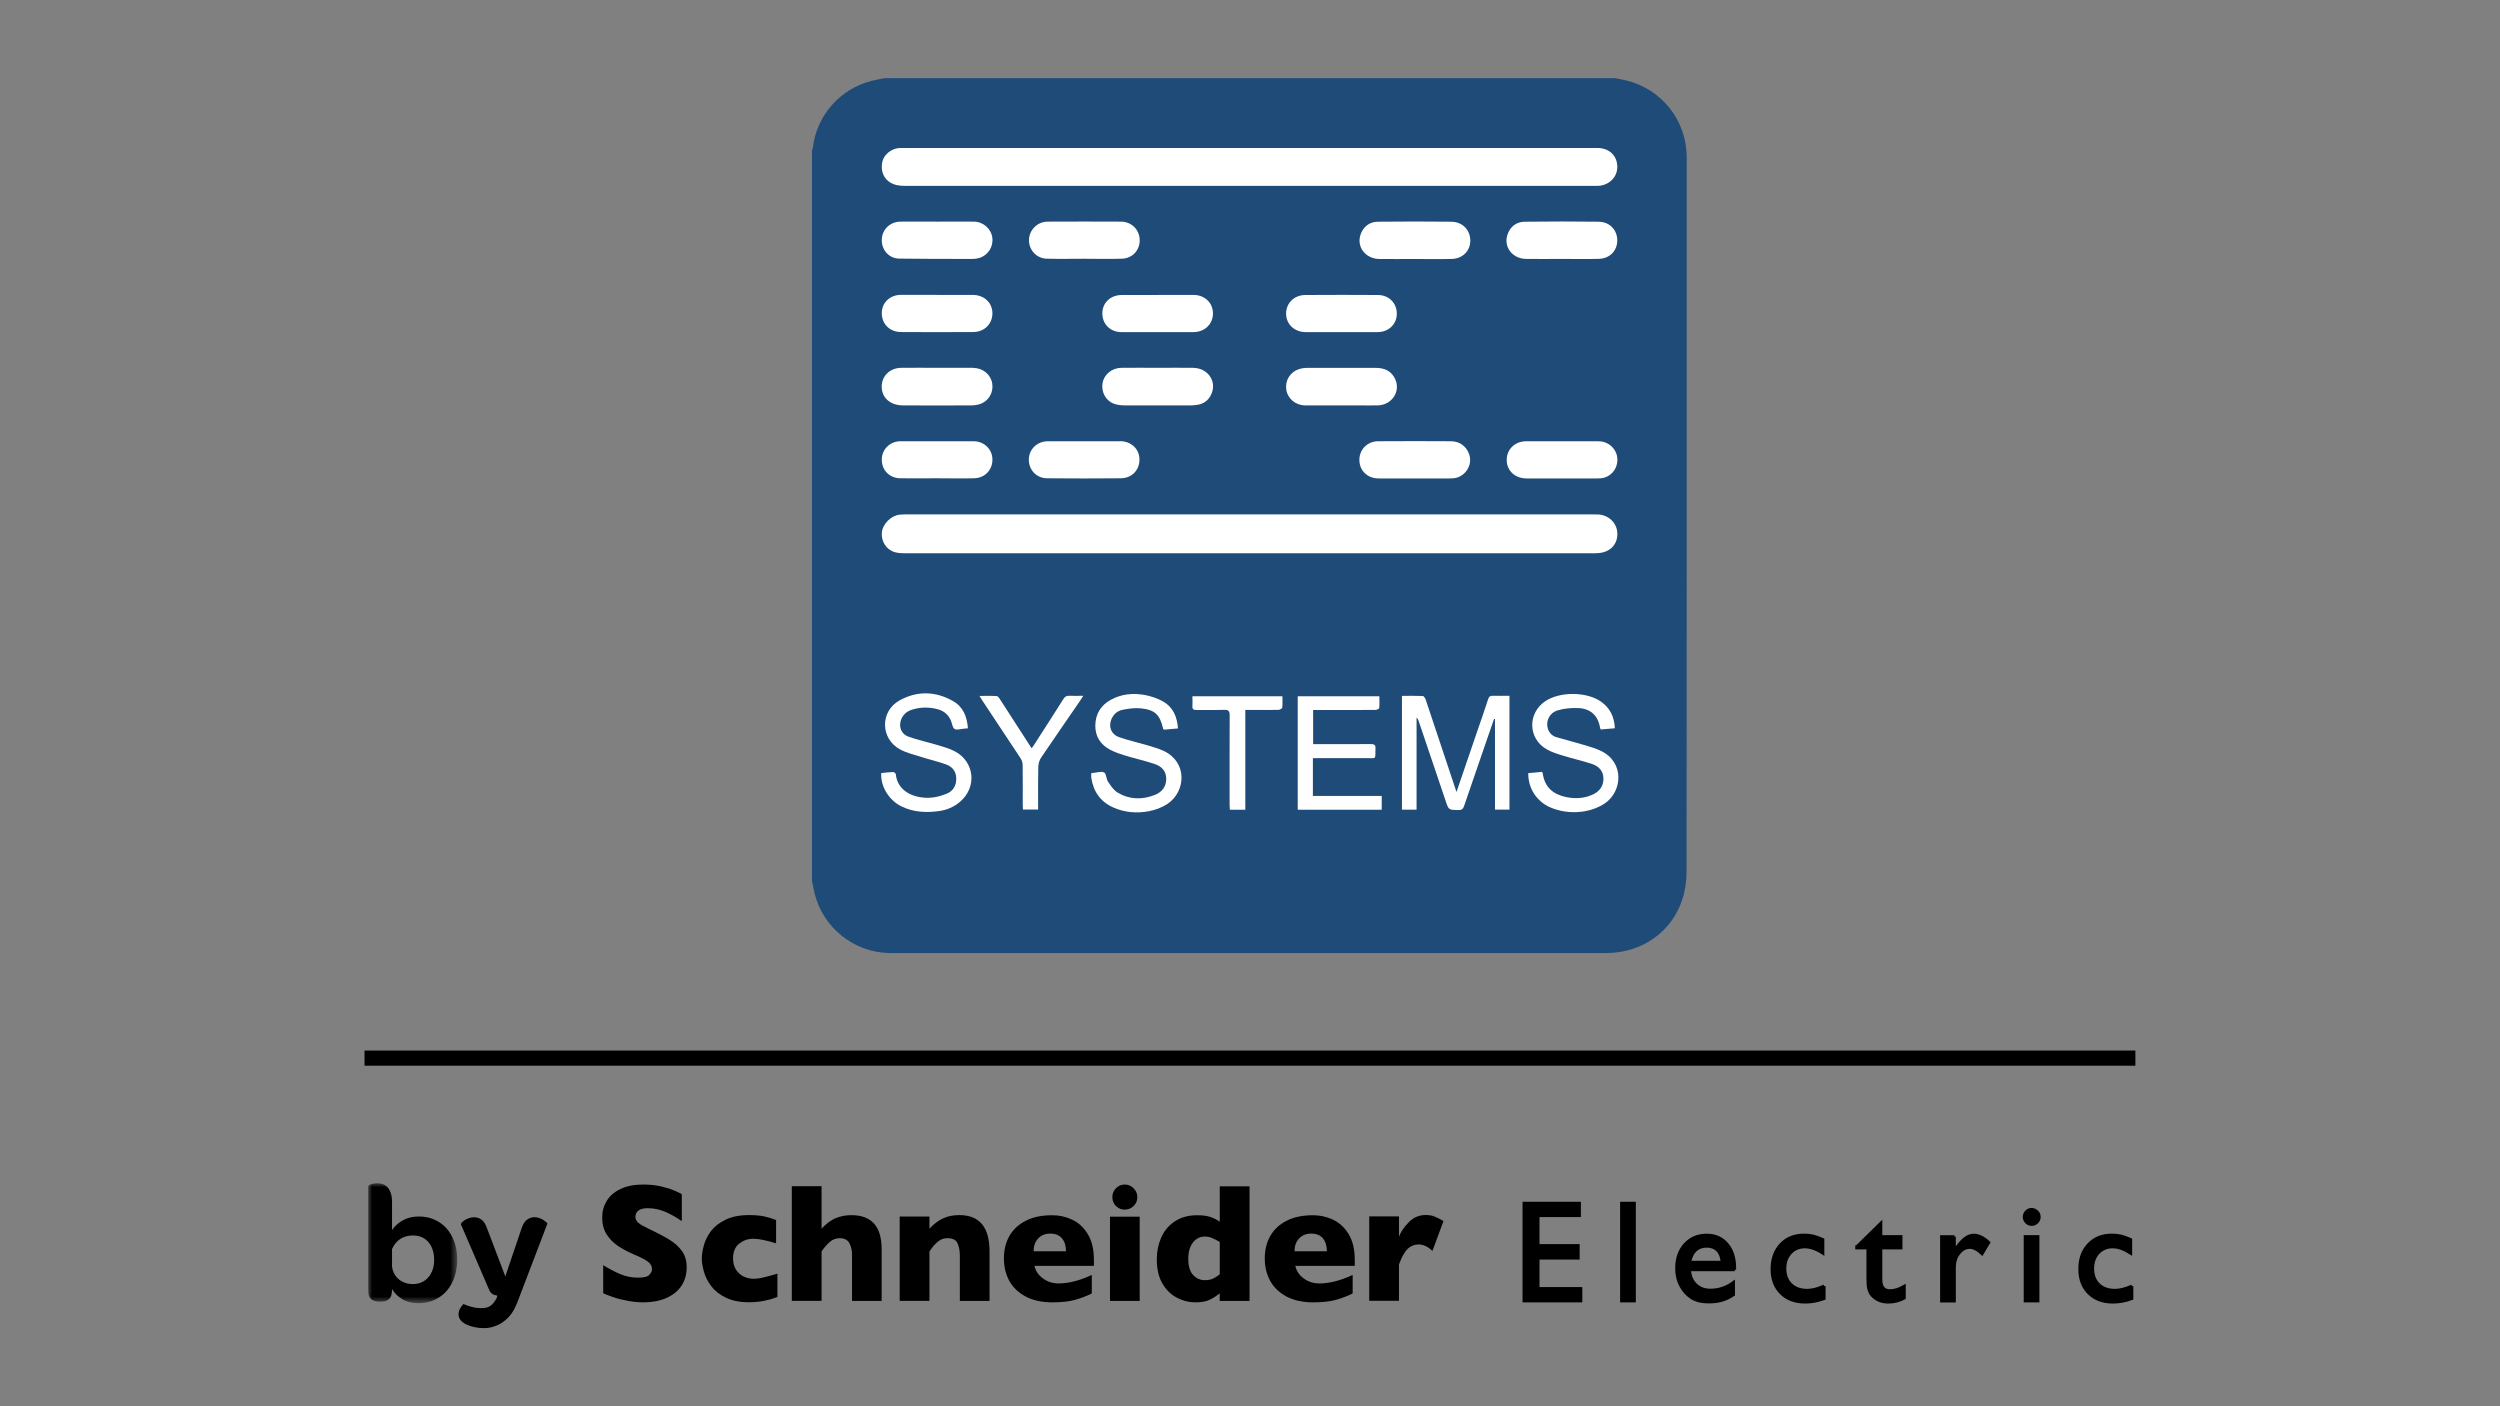 <?xml version="1.0" encoding="UTF-8"?>
<svg id="DC Systems" data-name="DC Systems" width="320" height="180" xmlns="http://www.w3.org/2000/svg" xmlns:xlink="http://www.w3.org/1999/xlink" viewBox="0 0 320 180">
  <rect x="0" y="0" width="320" height="180" fill="#808080" stroke="none"/>
  <defs>
    <style>
      .cls-1 {
        mask: url(#mask);
      }

      .cls-2 {
        fill: #fff;
      }

      .cls-2, .cls-3, .cls-4, .cls-5, .cls-6 {
        fill-rule: evenodd;
      }

      .cls-4 {
        fill: #1f4b79;
      }

      .cls-5 {
        stroke-width: .92px;
      }

      .cls-5, .cls-6 {
        stroke: #000;
      }

      .cls-6 {
        stroke-width: .37px;
      }
    </style>
    <mask id="mask" x="47.12" y="151.45" width="11.39" height="15.35" maskUnits="userSpaceOnUse">
      <g id="mask-2">
        <polygon id="path-1" class="cls-2" points="47.12 151.45 58.51 151.45 58.51 166.81 47.12 166.81 47.12 151.45"/>
      </g>
    </mask>
  </defs>
  <g id="DC-Systems---Website-Designs-Final">
    <g id="Group-67">
      <path id="Fill-3" class="cls-4" d="M113.8,120.96c-4.04-.1-7.55-2.92-8.52-6.85-.09-.35-.15-.7-.22-1.05l-.09-.44V19.46c.06-.19.09-.32.11-.46.44-3.68,3.16-6.76,6.77-7.65.35-.09.71-.16,1.06-.23l.42-.08h93.32l.28.07c.32.06.64.12.95.2,4.11.98,6.98,4.6,7,8.82.01,2.97,0,5.94,0,8.91v15.96c0,22.2,0,44.39-.02,66.59,0,1.09-.16,2.18-.47,3.15-1.18,3.79-4.63,6.23-8.78,6.23h-91.82Z"/>
      <path id="Fill-5" class="cls-4" d="M206.65,10h-93.42c-.54.11-1.09.21-1.63.34-4.04,1-7.06,4.41-7.55,8.53-.02.14-.08.28-.12.43v93.43c.11.54.21,1.09.34,1.63,1.08,4.38,5,7.52,9.5,7.63.17,0,.34,0,.5,0h47.12c14.74,0,29.47,0,44.21,0,4.57,0,8.44-2.72,9.77-6.96.35-1.1.51-2.31.51-3.46.03-26.23.02-52.46.02-78.69,0-4.26.01-8.51,0-12.77-.02-4.73-3.21-8.73-7.8-9.83-.49-.12-.98-.2-1.47-.29M206.46,12.08l.28.05c.3.06.6.11.9.18,3.64.87,6.19,4.08,6.2,7.81.01,2.96,0,5.92,0,8.87v3.89s0,12.44,0,12.44c0,22.08,0,44.16-.02,66.25,0,.99-.15,1.97-.42,2.84-1.05,3.35-4.11,5.51-7.79,5.51h-44.21s-30.63,0-30.63,0h-16.49c-.15,0-.3,0-.45,0-3.58-.09-6.68-2.58-7.54-6.06-.08-.33-.15-.67-.21-1.02l-.07-.33V19.61c.04-.16.08-.33.1-.49.39-3.26,2.8-5.98,5.99-6.76.33-.08.67-.15,1.01-.22l.32-.06h93.02"/>
      <g id="Group-9">
        <g class="cls-1">
          <path id="Fill-7" class="cls-3" d="M50.17,161.83c0,.38.07.72.21,1.03.14.31.32.58.57.8.24.22.52.4.84.52.32.12.67.18,1.04.18.83,0,1.49-.29,1.99-.86.5-.57.75-1.32.75-2.24s-.25-1.71-.74-2.28c-.5-.56-1.15-.84-1.98-.84-.65,0-1.2.16-1.65.47-.45.31-.79.73-1.02,1.27v1.95ZM50.17,165.16c0,.54-.13.92-.38,1.13-.25.21-.57.31-.96.31h-.32c-.42,0-.75-.1-1-.3-.25-.2-.38-.58-.38-1.15v-13.35c0-.06.12-.13.35-.22.23-.08.5-.13.8-.13.23,0,.46.04.68.11.22.07.43.2.61.38.18.18.33.43.44.75.12.32.17.72.17,1.21v3.54c.38-.54.86-.96,1.44-1.27.58-.31,1.25-.46,2-.46.71,0,1.37.13,1.96.39.6.26,1.12.63,1.55,1.1.43.48.78,1.06,1.02,1.74.25.69.37,1.45.37,2.29s-.12,1.58-.36,2.27c-.24.69-.58,1.27-1.01,1.76-.43.49-.95.86-1.56,1.14-.61.27-1.28.41-2.02.41-.83,0-1.53-.18-2.1-.53-.57-.35-1-.78-1.29-1.29v.18Z"/>
        </g>
      </g>
      <path id="Fill-10" class="cls-3" d="M62.87,169.9c-.27.07-.61.1-1,.1-.39,0-.78-.05-1.16-.13-.38-.08-.74-.2-1.07-.36-.33-.17-.58-.38-.75-.62-.17-.25-.23-.54-.18-.87.04-.34.24-.7.61-1.11.5.22.99.37,1.45.46.4.07.81.09,1.23.05.41-.03.76-.21,1.05-.51.16-.19.28-.35.37-.49.09-.14.15-.25.17-.33.05-.12.06-.2.05-.26-.25-.03-.45-.09-.61-.2-.16-.1-.29-.26-.39-.47l-3.65-8.46s.03-.11.11-.21c.09-.1.21-.2.36-.3.16-.09.34-.18.55-.26.21-.08.43-.12.66-.12.36,0,.69.1.97.31.29.2.54.61.74,1.21l2.3,6.05,2.04-6.03c.19-.61.43-1.02.74-1.23.3-.21.62-.32.95-.32.22,0,.43.03.63.11.2.07.38.16.53.26.15.1.27.2.37.28.1.09.13.15.12.19l-3.86,10.11c-.12.29-.26.59-.42.9-.17.31-.38.61-.64.9-.26.29-.57.55-.94.79-.37.24-.81.42-1.31.55"/>
      <path id="Fill-12" class="cls-3" d="M87.89,162.26c0,.91-.24,1.71-.7,2.38-.47.67-1.13,1.18-1.96,1.53-.84.36-1.8.53-2.89.53-.3,0-.67-.02-1.11-.06-.44-.04-1.02-.15-1.75-.32-.73-.17-1.48-.44-2.27-.78v-3.6c.74.46,1.46.84,2.17,1.14.72.31,1.48.46,2.29.46.75,0,1.24-.12,1.46-.38.22-.25.33-.48.33-.7,0-.4-.19-.73-.57-1-.38-.27-.93-.55-1.65-.85-.8-.34-1.5-.71-2.11-1.11-.6-.4-1.1-.9-1.48-1.5-.38-.6-.57-1.31-.57-2.13s.19-1.51.58-2.15c.38-.64.97-1.15,1.77-1.53.8-.39,1.77-.57,2.92-.57.81,0,1.57.08,2.27.24.69.16,1.26.34,1.72.54.45.2.76.35.93.46v3.45c-.6-.43-1.27-.82-2.01-1.15-.74-.34-1.53-.51-2.36-.51-.55,0-.95.11-1.2.32-.25.21-.37.47-.37.78,0,.29.12.54.37.76.24.21.69.47,1.32.77,1.13.53,2.03,1.01,2.71,1.43.68.43,1.21.91,1.59,1.47.39.55.58,1.24.58,2.07"/>
      <path id="Fill-14" class="cls-3" d="M99.51,166.01c-.32.12-.65.23-1,.33-.36.1-.75.18-1.19.25-.44.06-.92.1-1.44.1-1.18,0-2.18-.2-2.99-.6-.82-.4-1.44-.9-1.88-1.5-.44-.6-.75-1.22-.92-1.85-.17-.63-.26-1.18-.26-1.66s.09-1.04.26-1.66c.17-.63.47-1.24.9-1.82.43-.58,1.06-1.08,1.87-1.47.81-.4,1.82-.6,3.01-.6.8,0,1.45.06,1.95.17.5.11,1.01.26,1.52.46v2.99c-1.25-.39-2.21-.59-2.91-.59s-1.28.21-1.81.62c-.52.41-.79,1.04-.79,1.91,0,.57.13,1.05.39,1.45.26.39.59.68,1,.87.4.18.81.27,1.21.27s.82-.05,1.3-.17c.49-.11,1.08-.27,1.78-.49v2.99Z"/>
      <path id="Fill-16" class="cls-3" d="M112.87,166.52h-3.81v-5.59s0-.08,0-.12c0-.04,0-.12,0-.25,0-.51-.11-.99-.33-1.42-.22-.43-.64-.65-1.25-.65-.48,0-.91.16-1.27.48-.37.32-.72.73-1.05,1.21v6.33h-3.81v-14.68h3.81v5.44c.63-.67,1.25-1.13,1.86-1.37.61-.24,1.26-.36,1.96-.36,2.58,0,3.87,1.45,3.87,4.35v6.62Z"/>
      <path id="Fill-18" class="cls-3" d="M126.67,166.52h-3.81v-5.82c0-.59-.1-1.11-.29-1.55-.2-.44-.62-.66-1.28-.66-.31,0-.59.06-.82.17-.24.12-.45.27-.64.46-.19.18-.34.36-.47.52-.13.17-.26.35-.39.54v6.33h-3.81v-10.79h3.81v1.55c.6-.64,1.2-1.09,1.81-1.35.6-.26,1.27-.39,2.01-.39,2.58,0,3.87,1.55,3.87,4.64v6.33Z"/>
      <path id="Fill-20" class="cls-3" d="M136.45,160.16c0-.69-.17-1.24-.52-1.65-.34-.41-.84-.61-1.49-.61s-1.16.2-1.55.62c-.4.42-.59.97-.59,1.64h4.15ZM140.02,162.03h-7.61c.15.66.52,1.2,1.1,1.62.58.42,1.24.63,1.98.63,1.29,0,2.71-.36,4.26-1.09v2.37c-.56.29-1.23.55-2.03.79-.79.24-1.81.35-3.04.35-1.32,0-2.46-.25-3.39-.74-.93-.5-1.63-1.16-2.1-2.01-.46-.85-.69-1.81-.69-2.88s.23-2.01.69-2.84c.47-.83,1.16-1.49,2.1-1.97.93-.48,2.06-.71,3.39-.71.88,0,1.73.18,2.54.56.82.38,1.49.99,2.01,1.85.53.85.79,1.96.79,3.31v.76Z"/>
      <path id="Fill-22" class="cls-3" d="M145.58,153.24c0,.44-.16.82-.48,1.13-.32.31-.69.46-1.13.46-.3,0-.56-.07-.8-.21-.24-.14-.44-.33-.58-.58-.14-.24-.21-.51-.21-.81,0-.44.15-.81.46-1.13.31-.32.68-.48,1.13-.48s.81.16,1.13.48c.32.32.48.7.48,1.13h0ZM142.08,166.52h3.8v-10.79h-3.8v10.79Z"/>
      <path id="Fill-24" class="cls-3" d="M156.13,163.1v-4.13c-.44-.25-.79-.43-1.05-.53-.25-.11-.55-.16-.88-.16-.6,0-1.11.25-1.5.76-.4.51-.6,1.2-.6,2.08,0,.96.21,1.65.63,2.09.42.44.91.65,1.47.65.46,0,.83-.07,1.12-.22.28-.14.55-.32.82-.54h0ZM159.93,166.52h-3.81v-.98c-.41.34-.83.62-1.28.83-.45.22-1.07.33-1.86.33s-1.56-.19-2.31-.58c-.76-.39-1.39-.99-1.87-1.81-.49-.83-.73-1.86-.73-3.11,0-.98.18-1.9.55-2.76.37-.86.94-1.56,1.73-2.09.79-.53,1.75-.8,2.89-.8.71,0,1.28.08,1.72.23.44.16.83.36,1.17.6v-4.53h3.81v14.68Z"/>
      <path id="Fill-26" class="cls-3" d="M169.84,160.16c0-.69-.17-1.24-.51-1.65-.34-.41-.84-.61-1.49-.61s-1.16.2-1.55.62c-.4.42-.59.97-.59,1.64h4.14ZM173.41,162.03h-7.61c.15.66.51,1.2,1.09,1.62.58.42,1.24.63,1.98.63,1.29,0,2.71-.36,4.27-1.09v2.37c-.56.29-1.23.55-2.03.79-.79.24-1.81.35-3.04.35-1.33,0-2.46-.25-3.39-.74-.93-.5-1.63-1.16-2.1-2.01-.46-.85-.69-1.81-.69-2.88s.23-2.01.69-2.84c.46-.83,1.16-1.49,2.1-1.97.93-.48,2.06-.71,3.39-.71.88,0,1.72.18,2.54.56.81.38,1.48.99,2.01,1.85.53.85.79,1.96.79,3.31v.76Z"/>
      <path id="Fill-28" class="cls-3" d="M184.76,156.31l-1.41,3.81c-.58-.55-1.16-.83-1.76-.83-.54,0-1,.18-1.39.54-.39.37-.77,1.04-1.13,2.02v4.65h-3.81v-10.8h3.81v2.6c.24-.64.66-1.26,1.27-1.87.6-.61,1.32-.91,2.14-.91.43,0,.81.06,1.13.19.32.13.71.32,1.15.58"/>
      <polygon id="Fill-30" class="cls-6" points="195.07 154.01 202.17 154.01 202.17 155.6 196.87 155.6 196.87 159.43 202.01 159.43 202.01 161.04 196.87 161.04 196.87 164.93 202.35 164.93 202.35 166.52 195.07 166.52 195.07 154.01"/>
      <polygon id="Fill-32" class="cls-6" points="207.56 166.52 209.2 166.52 209.2 154.01 207.56 154.01 207.56 166.52"/>
      <path id="Fill-34" class="cls-6" d="M216.29,161.57h4.14c-.04-.66-.24-1.17-.58-1.53-.35-.35-.81-.53-1.4-.53s-1.06.18-1.44.53c-.37.36-.61.87-.73,1.53h0ZM222.05,162.53h-5.79c.04.79.31,1.43.79,1.9.48.47,1.11.71,1.88.71,1.07,0,2.06-.33,2.96-.99v1.58c-.5.33-1,.57-1.49.71-.49.14-1.07.21-1.73.21-.9,0-1.64-.19-2.2-.57-.56-.38-1.01-.88-1.35-1.53-.34-.63-.51-1.37-.51-2.21,0-1.25.36-2.28,1.07-3.06.71-.79,1.64-1.18,2.77-1.18s1.97.39,2.61,1.15c.66.76.98,1.79.98,3.07v.21Z"/>
      <path id="Fill-35" class="cls-6" d="M233.49,164.62v1.6c-.82.3-1.63.45-2.41.45-1.3,0-2.33-.38-3.1-1.15-.78-.77-1.16-1.79-1.16-3.08s.38-2.35,1.13-3.15c.75-.8,1.74-1.2,2.97-1.2.43,0,.81.04,1.15.12.34.08.76.24,1.26.45v1.75c-.83-.54-1.61-.81-2.32-.81s-1.36.26-1.83.78c-.48.52-.72,1.19-.72,2s.26,1.53.78,2.03c.51.5,1.21.75,2.08.75.63,0,1.35-.18,2.17-.55"/>
      <path id="Fill-36" class="cls-6" d="M237.67,159.58l3.08-3.02v1.72h2.58v1.46h-2.58v4.05c0,.95.39,1.42,1.16,1.42.58,0,1.19-.19,1.84-.57v1.51c-.63.35-1.31.52-2.05.52s-1.36-.22-1.86-.65c-.15-.13-.29-.28-.39-.44-.1-.17-.19-.38-.26-.65-.07-.26-.1-.77-.1-1.52v-3.67h-1.43v-.16Z"/>
      <path id="Fill-37" class="cls-6" d="M250.16,158.28v1.87l.09-.14c.8-1.27,1.59-1.91,2.38-1.91.62,0,1.26.31,1.94.94l-.86,1.44c-.57-.54-1.1-.81-1.59-.81-.53,0-.99.25-1.38.75-.39.5-.58,1.1-.58,1.79v4.32h-1.64v-8.24h1.64Z"/>
      <path id="Fill-38" class="cls-6" d="M259.22,166.52h1.64v-8.24h-1.64v8.24ZM260.04,154.81c.27,0,.5.1.69.28.19.18.29.41.29.68s-.1.49-.29.68c-.19.19-.42.28-.69.28-.25,0-.47-.1-.66-.29-.19-.2-.28-.42-.28-.68s.09-.47.28-.67c.19-.2.41-.29.66-.29h0Z"/>
      <path id="Fill-39" class="cls-6" d="M272.88,164.62v1.6c-.82.3-1.63.45-2.41.45-1.3,0-2.33-.38-3.1-1.15-.77-.77-1.16-1.79-1.16-3.08s.37-2.35,1.13-3.15c.75-.8,1.74-1.2,2.97-1.2.43,0,.81.04,1.16.12.34.08.76.24,1.26.45v1.75c-.84-.54-1.61-.81-2.33-.81s-1.35.26-1.83.78c-.48.52-.71,1.19-.71,2s.25,1.53.77,2.03c.51.5,1.21.75,2.09.75.63,0,1.35-.18,2.17-.55"/>
      <polygon id="Fill-40" class="cls-5" points="47.12 135.95 272.87 135.95 272.87 134.93 47.12 134.93 47.12 135.95"/>
      <path id="Fill-41" class="cls-4" d="M159.41,103.65v-12.78h.74c1.18,0,2.35.01,3.53-.01.16,0,.44-.18.46-.3.05-.47.02-.96.02-1.44h-11.52c0,.45.03.86,0,1.26-.03.41.14.51.52.5,1.17-.02,2.35.02,3.53-.02.55-.02.73.12.72.71-.03,3.78-.01,7.57-.01,11.36,0,.24.02.47.03.72h1.99ZM125.36,89.08c.17.28.28.46.4.64,1.63,2.46,3.27,4.91,4.88,7.37.16.25.26.58.26.87.03,1.7.01,3.4.01,5.1,0,.2.02.39.03.58h1.95v-.65c0-1.6-.02-3.21.02-4.81,0-.4.14-.85.36-1.18,1.65-2.46,3.34-4.9,5.03-7.34.11-.16.21-.33.37-.59-.67,0-1.23.02-1.78,0-.36-.02-.58.11-.77.42-1.28,2.02-2.57,4.02-3.87,6.03-.06.1-.15.18-.21.26-1.35-2.1-2.68-4.17-4.02-6.24-.11-.17-.29-.43-.45-.44-.7-.05-1.4-.02-2.21-.02h0ZM171.73,42.51c1.53,0,3.06,0,4.59,0,1.41,0,2.46-.99,2.47-2.34.01-1.36-.99-2.39-2.4-2.41-3.1-.02-6.19-.03-9.29,0-1.46,0-2.48,1.04-2.47,2.4,0,1.36,1.07,2.35,2.52,2.35,1.53,0,3.06,0,4.59,0h0ZM138.83,56.47c-1.57,0-3.13,0-4.7,0-1.37,0-2.42,1.02-2.44,2.32-.02,1.34.97,2.41,2.33,2.42,3.15.03,6.31.03,9.46,0,1.42-.01,2.39-1.06,2.37-2.42-.02-1.33-1.07-2.31-2.49-2.32-1.51,0-3.02,0-4.53,0h0ZM119.92,61.23c1.59,0,3.17.03,4.76,0,1.4-.03,2.39-1.09,2.35-2.45-.03-1.28-1.07-2.29-2.41-2.29-3.11,0-6.23,0-9.34,0-1.34,0-2.38,1.01-2.41,2.29-.03,1.38.95,2.42,2.35,2.45,1.57.03,3.13,0,4.7,0h0ZM199.92,61.24c1.51,0,3.02,0,4.53,0,.29,0,.6-.02.88-.1,1.15-.34,1.83-1.44,1.66-2.64-.16-1.11-1.14-2-2.35-2.01-3.1-.02-6.19-.02-9.29,0-1.48,0-2.53,1.05-2.51,2.43.02,1.36,1.06,2.32,2.54,2.33,1.51,0,3.02,0,4.53,0h0ZM181.06,61.24c1.51,0,3.02,0,4.53,0,.3,0,.6-.01.88-.1,1.1-.32,1.84-1.44,1.69-2.53-.16-1.21-1.12-2.12-2.36-2.12-3.14-.03-6.27-.03-9.4,0-1.4,0-2.42,1.08-2.4,2.42.02,1.35,1.04,2.33,2.47,2.34,1.53.01,3.06,0,4.59,0h0ZM148.22,37.75c-1.55,0-3.1,0-4.65,0-1.44,0-2.46.98-2.48,2.32-.02,1.38,1,2.42,2.44,2.43,3.08.02,6.16.02,9.23,0,1.45,0,2.49-1.04,2.49-2.4,0-1.36-1.05-2.35-2.5-2.36-1.51,0-3.02,0-4.53,0h0ZM119.98,37.75c-1.55,0-3.1,0-4.65,0-1.43,0-2.45.99-2.46,2.34-.01,1.37,1.02,2.4,2.46,2.41,3.08.02,6.16.02,9.23,0,1.44,0,2.48-1.05,2.47-2.41-.01-1.36-1.06-2.34-2.52-2.34-1.51,0-3.02,0-4.53,0h0ZM138.71,33.12h0c1.64,0,3.28.04,4.92-.01,1.35-.05,2.29-1.12,2.25-2.43-.04-1.3-1.06-2.3-2.4-2.31-3.13-.02-6.27-.02-9.4,0-1.32.01-2.35,1.07-2.38,2.35-.02,1.26.95,2.35,2.25,2.39,1.58.05,3.17.01,4.76.01h0ZM119.97,28.36c-1.59,0-3.17-.02-4.76,0-1.3.02-2.32,1.04-2.35,2.3-.03,1.33.9,2.41,2.24,2.43,3.13.05,6.27.04,9.4.04.28,0,.56-.04.83-.12,1.13-.33,1.82-1.41,1.68-2.58-.14-1.15-1.14-2.06-2.35-2.07-1.57-.02-3.13,0-4.7,0h0ZM171.66,51.9h2.35c.78,0,1.57.02,2.35,0,1.81-.05,2.96-1.79,2.22-3.37-.48-1.04-1.37-1.43-2.46-1.43-2.95-.01-5.9-.01-8.84,0-.35,0-.71.06-1.04.17-1.1.36-1.76,1.45-1.6,2.58.16,1.17,1.16,2.04,2.43,2.05,1.53.02,3.06,0,4.59,0h0ZM119.98,47.09c-1.55,0-3.1-.02-4.65,0-1.57.02-2.64,1.23-2.45,2.74.15,1.23,1.2,2.05,2.71,2.06,2.91.01,5.82.01,8.73,0,.37,0,.75-.06,1.1-.17,1.09-.36,1.75-1.46,1.59-2.59-.17-1.17-1.16-2.02-2.44-2.04-1.53-.02-3.06,0-4.59,0h0ZM199.93,33.15h0c1.59,0,3.17.03,4.76-.02,1.39-.04,2.33-1.05,2.33-2.36,0-1.3-.95-2.37-2.31-2.39-3.17-.05-6.34-.04-9.51,0-1.06.01-1.84.59-2.21,1.61-.57,1.58.58,3.12,2.36,3.15,1.53.03,3.06,0,4.59,0h0ZM181.08,33.15h0c1.58,0,3.17.03,4.76-.02,1.38-.04,2.34-1.05,2.35-2.34,0-1.32-.97-2.39-2.36-2.41-3.15-.04-6.31-.04-9.46,0-1.06.01-1.84.58-2.22,1.59-.59,1.59.58,3.15,2.39,3.17,1.51.02,3.02,0,4.53,0h0ZM148.18,47.09c-1.55,0-3.1-.01-4.65,0-1.25.02-2.25.87-2.42,1.99-.17,1.18.48,2.29,1.59,2.64.42.13.88.16,1.32.17,2.78.02,5.56.01,8.34,0,.32,0,.64-.03.95-.08.91-.16,1.51-.7,1.82-1.56.56-1.58-.6-3.14-2.36-3.16-1.53-.02-3.06,0-4.59,0h0ZM195.64,98.96c-.04,2.01,1.16,3.75,3.04,4.48,1.36.52,2.78.65,4.18.4.89-.16,1.82-.5,2.57-1,2.27-1.53,2.53-5.25-.46-6.71-.7-.34-1.46-.55-2.21-.78-1.18-.35-2.36-.65-3.54-1-.52-.16-.9-.51-1.07-1.05-.31-.95.18-2.04,1.24-2.36.82-.25,1.72-.32,2.58-.3,1.57.05,2.57.88,2.84,2.48.01.07.05.14.09.26.58-.05,1.17-.1,1.81-.15-.05-1.46-.61-2.6-1.77-3.41-1.84-1.3-5.26-1.32-7.13-.06-2.28,1.53-2.23,4.76.14,6.14.65.38,1.4.61,2.12.83,1.23.38,2.49.66,3.7,1.06.88.29,1.47.92,1.47,1.9,0,1-.55,1.67-1.45,2.06-1.08.47-2.21.51-3.34.28-1.64-.34-2.72-1.25-2.97-2.98,0-.07-.05-.13-.09-.24-.58.05-1.15.11-1.75.16h0ZM139.66,98.97c0,.2-.02.37,0,.53.26,1.77,1.15,3.1,2.81,3.83,1.47.66,3.04.78,4.6.48.82-.15,1.67-.47,2.36-.94,2.34-1.59,2.56-5.27-.43-6.74-.7-.34-1.46-.55-2.21-.77-1.19-.36-2.42-.62-3.59-1.03-.99-.35-1.35-1.31-.98-2.24.27-.68.79-1.13,1.47-1.26.76-.15,1.56-.25,2.32-.18,1.82.18,2.45.82,2.85,2.6,0,.03.05.06.11.13.55-.05,1.13-.1,1.79-.16-.1-1.46-.61-2.69-1.85-3.42-.74-.43-1.6-.72-2.45-.87-1.47-.26-2.95-.12-4.29.62-1.27.71-1.96,1.8-1.99,3.28-.03,1.46.69,2.5,1.94,3.15.62.32,1.3.54,1.98.74,1.23.37,2.49.65,3.7,1.06.86.29,1.47.89,1.46,1.9,0,1.02-.56,1.69-1.46,2.05-1.63.65-3.27.6-4.78-.31-.51-.3-.88-.88-1.22-1.4-.23-.35-.21-1.01-.49-1.16-.35-.18-.9.02-1.37.05-.07,0-.15.02-.3.04h0ZM123.9,93.22c-.11-1.49-.62-2.72-1.88-3.45-2.25-1.3-4.62-1.36-6.88-.09-2.5,1.4-2.45,4.89.07,6.25.88.48,1.91.71,2.88,1.02,1.01.32,2.05.56,3.04.93.76.28,1.25.87,1.27,1.74.03.92-.38,1.64-1.2,1.98-.72.3-1.53.52-2.31.54-2,.05-4.04-.87-4.24-3.04,0-.1-.22-.26-.33-.26-.51.01-1.03.08-1.53.13-.11,1.72,1,3.51,2.63,4.28,1.52.72,3.13.8,4.76.58,1-.13,1.91-.52,2.68-1.18,2.19-1.86,1.9-5.1-.63-6.46-.71-.38-1.52-.59-2.3-.83-1.21-.37-2.45-.64-3.64-1.06-.91-.32-1.27-1.21-.99-2.1.23-.71.76-1.16,1.45-1.37,1.11-.34,2.24-.35,3.36-.02.75.23,1.3.72,1.61,1.45.15.36.2.9.46,1.04.3.17.79-.01,1.2-.04.15-.01.29-.03.51-.05h0ZM168.05,97.03h.71c2.03,0,4.07.01,6.1,0,1.37,0,1.16.24,1.2-1.23.01-.44-.13-.57-.58-.57-2.26.02-4.51,0-6.77,0h-.64v-4.37h.71c2.41,0,4.82,0,7.22-.01.18,0,.52-.13.53-.22.05-.5.02-1.02.02-1.53h-10.45v14.53h10.75v-1.77h-8.81v-4.84ZM191.23,92.02l.13.02v11.6h1.85v-14.57c-.72,0-1.41.02-2.09,0-.35-.01-.53.09-.64.45-.46,1.4-.95,2.78-1.42,4.18-.87,2.54-1.73,5.07-2.63,7.7-.32-.98-.62-1.87-.92-2.77-1-3.02-2.01-6.05-3.02-9.06-.06-.18-.23-.46-.37-.46-.88-.04-1.77-.02-2.67-.02v14.57h1.87v-11.79c.15.12.21.25.25.39,1.16,3.42,2.31,6.85,3.47,10.27.39,1.17.39,1.15,1.63,1.18.44,0,.61-.15.74-.54.73-2.19,1.49-4.37,2.25-6.55.53-1.53,1.06-3.05,1.58-4.58h0ZM159.94,18.94h-29.18c-5.15,0-10.3,0-15.46,0-1.26,0-2.29.89-2.42,2.04-.16,1.37.58,2.42,1.93,2.71.34.07.7.09,1.05.09,27.31,0,54.62,0,81.93,0,2.22,0,4.44,0,6.66,0,1.4,0,2.5-1.02,2.55-2.31.06-1.49-.99-2.54-2.56-2.54h-44.52ZM160.05,65.84c-14.58,0-29.16,0-43.74,0-.39,0-.79,0-1.18.04-1.1.12-2.16,1.18-2.26,2.25-.11,1.15.57,2.24,1.66,2.55.42.12.88.14,1.33.14,29.36,0,58.73,0,88.09,0,.26,0,.52,0,.78-.03,1.43-.17,2.33-1.18,2.27-2.55-.05-1.31-1.12-2.33-2.49-2.38-.39-.01-.78-.01-1.18-.01h-43.29Z"/>
      <path id="Combined-Shape" class="cls-2" d="M203.34,65.84c.39,0,.79,0,1.18.01,1.37.05,2.44,1.07,2.5,2.38.06,1.37-.84,2.39-2.27,2.55-.26.03-.52.04-.78.04-29.37,0-58.73,0-88.1,0-.44,0-.9-.02-1.33-.14-1.09-.31-1.78-1.39-1.66-2.55.1-1.06,1.17-2.13,2.26-2.25.39-.04.78-.04,1.17-.04h87.03ZM185.8,56.49c1.24.01,2.2.92,2.36,2.12.15,1.09-.59,2.21-1.69,2.53-.28.08-.59.1-.88.1-1.51,0-3.02,0-4.53,0s-3.06,0-4.59,0c-1.43,0-2.45-.98-2.47-2.34-.02-1.34,1-2.41,2.4-2.42,3.14-.02,6.27-.02,9.4,0ZM204.65,56.49c1.2,0,2.19.89,2.35,2.01.17,1.2-.51,2.3-1.66,2.64-.28.08-.58.1-.88.1-1.51,0-3.02,0-4.53,0s-3.02,0-4.53,0c-1.47,0-2.52-.97-2.54-2.33-.02-1.38,1.03-2.43,2.51-2.43,3.1-.01,6.19-.01,9.29,0ZM143.36,56.47c1.42,0,2.48.99,2.49,2.32.02,1.37-.96,2.41-2.38,2.43-3.15.03-6.3.03-9.45,0-1.36-.01-2.35-1.08-2.33-2.42.02-1.31,1.07-2.31,2.43-2.32,1.57,0,3.13,0,4.7,0s3.02,0,4.53,0ZM124.62,56.48c1.34,0,2.38,1.01,2.41,2.29.03,1.36-.95,2.42-2.35,2.45-1.59.04-3.17,0-4.76,0s-3.13.02-4.7,0c-1.4-.03-2.38-1.07-2.35-2.45.03-1.28,1.06-2.29,2.41-2.29,3.11,0,6.23,0,9.34,0ZM176.13,47.09c1.08,0,1.97.39,2.45,1.43.73,1.58-.41,3.32-2.22,3.37-.78.02-1.57,0-2.35,0h-2.35c-1.53,0-3.06.01-4.59,0-1.27-.02-2.27-.88-2.43-2.05-.16-1.14.5-2.22,1.6-2.58.33-.11.69-.17,1.04-.17,2.95-.01,5.89-.01,8.84,0ZM124.57,47.09c1.28.02,2.27.87,2.44,2.04.17,1.13-.49,2.24-1.58,2.59-.35.11-.73.17-1.1.17-2.91.01-5.82.02-8.73,0-1.51,0-2.56-.82-2.72-2.06-.19-1.51.88-2.72,2.46-2.75,1.55-.02,3.1,0,4.65,0s3.06-.01,4.59,0ZM152.77,47.09c1.76.03,2.92,1.59,2.36,3.16-.3.85-.91,1.4-1.82,1.56-.31.06-.63.08-.94.08-2.78,0-5.56.01-8.34,0-.44,0-.9-.04-1.32-.17-1.11-.34-1.77-1.46-1.59-2.64.17-1.13,1.17-1.98,2.42-2,1.55-.02,3.1,0,4.65,0s3.06-.02,4.59,0ZM148.22,37.75c1.51,0,3.02,0,4.53,0,1.46,0,2.5,1,2.51,2.36,0,1.36-1.04,2.39-2.49,2.4-3.08.01-6.15.01-9.23,0-1.44,0-2.46-1.05-2.44-2.43.02-1.34,1.04-2.31,2.48-2.32,1.55,0,3.1,0,4.64,0ZM119.98,37.75h4.53c1.46,0,2.51.99,2.52,2.34,0,1.37-1.03,2.41-2.47,2.41-3.08.02-6.15.02-9.23,0-1.44,0-2.47-1.04-2.46-2.42,0-1.35,1.04-2.33,2.46-2.34,1.55,0,3.1,0,4.64,0ZM176.39,37.76c1.41.01,2.41,1.05,2.4,2.41-.01,1.34-1.05,2.34-2.47,2.34-1.53,0-3.06,0-4.59,0h-4.59c-1.45,0-2.51-1-2.52-2.35,0-1.36,1.02-2.39,2.47-2.4,3.1-.02,6.19-.02,9.29,0ZM204.7,28.39c1.36.02,2.32,1.08,2.31,2.38,0,1.31-.95,2.32-2.33,2.36-1.59.05-3.17.01-4.76.01h0c-1.53,0-3.06.03-4.59,0-1.78-.03-2.92-1.58-2.36-3.15.37-1.02,1.14-1.6,2.21-1.61,3.17-.04,6.34-.04,9.51,0ZM185.84,28.39c1.39.02,2.36,1.09,2.36,2.41,0,1.3-.97,2.3-2.35,2.34-1.59.05-3.17.01-4.76.01h0c-1.51,0-3.02.02-4.53,0-1.81-.03-2.97-1.58-2.39-3.18.38-1.02,1.16-1.58,2.22-1.59,3.15-.03,6.31-.04,9.46,0ZM124.67,28.37c1.21.02,2.21.93,2.35,2.07.14,1.17-.56,2.25-1.68,2.58-.27.08-.55.12-.83.12-3.13,0-6.27.01-9.4-.04-1.34-.02-2.27-1.1-2.24-2.43.02-1.26,1.04-2.28,2.35-2.3,1.59-.02,3.17,0,4.76,0s3.13-.02,4.7,0ZM143.48,28.37c1.34,0,2.36,1.01,2.4,2.31.04,1.31-.89,2.38-2.25,2.43-1.64.06-3.28.01-4.92.01h0c-1.58,0-3.17.04-4.75-.01-1.3-.04-2.27-1.13-2.25-2.39.02-1.28,1.06-2.34,2.38-2.35,3.13-.02,6.27-.01,9.4,0ZM204.45,18.94c1.57,0,2.62,1.04,2.56,2.54-.05,1.29-1.15,2.3-2.55,2.31-2.22.01-4.44,0-6.66,0-27.31,0-54.62,0-81.93,0-.35,0-.71-.02-1.05-.09-1.35-.29-2.09-1.35-1.93-2.71.13-1.16,1.17-2.04,2.42-2.05h7.73s81.42,0,81.42,0Z"/>
      <path id="Fill-44" class="cls-2" d="M191.24,92.02c-.53,1.53-1.06,3.05-1.58,4.58-.75,2.18-1.51,4.36-2.25,6.55-.13.4-.31.55-.75.54-1.23-.03-1.23,0-1.62-1.18-1.16-3.42-2.31-6.85-3.47-10.27-.04-.13-.1-.27-.25-.39v11.79h-1.87v-14.57c.9,0,1.79-.02,2.67.02.13,0,.31.28.37.46,1.01,3.02,2.01,6.04,3.02,9.06.3.89.59,1.79.92,2.77.9-2.63,1.76-5.17,2.63-7.7.48-1.39.97-2.78,1.42-4.18.11-.36.29-.46.64-.44.68.02,1.37,0,2.09,0v14.57h-1.85v-11.6h-.13Z"/>
      <path id="Fill-45" class="cls-2" d="M168.05,97.04v4.84h8.81v1.77h-10.75v-14.53h10.45c0,.51.03,1.02-.02,1.53-.01.09-.35.22-.53.22-2.41.02-4.82.01-7.22.01h-.71v4.37h.63c2.26,0,4.52.01,6.78-.01.44,0,.59.13.57.57-.04,1.47.17,1.22-1.19,1.23-2.03.01-4.07,0-6.1,0h-.71Z"/>
      <path id="Fill-46" class="cls-2" d="M123.9,93.22c-.22.02-.37.04-.51.05-.41.03-.9.21-1.2.04-.27-.15-.32-.68-.46-1.05-.31-.74-.85-1.22-1.61-1.45-1.12-.33-2.25-.32-3.36.02-.69.21-1.22.66-1.45,1.37-.29.89.08,1.79.99,2.1,1.19.42,2.43.69,3.64,1.05.78.24,1.59.45,2.3.83,2.53,1.36,2.83,4.6.63,6.46-.78.66-1.68,1.04-2.68,1.18-1.63.22-3.24.15-4.76-.58-1.63-.78-2.74-2.56-2.63-4.29.5-.05,1.01-.11,1.53-.13.11,0,.32.16.33.26.2,2.17,2.23,3.08,4.24,3.04.78-.02,1.58-.24,2.31-.54.81-.34,1.22-1.06,1.19-1.98-.02-.87-.51-1.46-1.27-1.74-.99-.37-2.03-.6-3.04-.92-.97-.31-2-.54-2.89-1.02-2.52-1.37-2.57-4.86-.07-6.26,2.26-1.26,4.63-1.2,6.88.09,1.26.72,1.77,1.96,1.88,3.45"/>
      <path id="Fill-47" class="cls-2" d="M139.66,98.97c.16-.02.23-.03.3-.04.46-.04,1.02-.24,1.37-.05.28.15.26.81.49,1.16.34.51.71,1.09,1.22,1.4,1.51.91,3.15.96,4.78.31.9-.36,1.45-1.03,1.46-2.05,0-1.01-.6-1.61-1.46-1.9-1.21-.41-2.47-.69-3.7-1.06-.67-.2-1.36-.43-1.98-.75-1.25-.65-1.96-1.69-1.94-3.15.03-1.47.71-2.57,1.99-3.27,1.34-.74,2.82-.88,4.29-.62.84.15,1.71.44,2.45.87,1.24.73,1.75,1.96,1.85,3.42-.65.06-1.24.11-1.79.16-.07-.08-.11-.1-.11-.13-.41-1.78-1.04-2.42-2.85-2.6-.76-.08-1.56.03-2.32.18-.68.13-1.2.58-1.47,1.26-.37.93,0,1.89.98,2.24,1.17.41,2.4.68,3.59,1.03.75.23,1.51.43,2.21.77,2.99,1.46,2.77,5.15.43,6.74-.69.46-1.54.78-2.36.94-1.56.3-3.13.18-4.6-.48-1.66-.74-2.55-2.06-2.81-3.83-.02-.16,0-.32,0-.52"/>
      <path id="Fill-48" class="cls-2" d="M195.64,98.96c.6-.05,1.17-.11,1.75-.16.04.11.08.17.09.24.25,1.74,1.33,2.64,2.97,2.98,1.14.24,2.26.19,3.34-.28.9-.39,1.45-1.06,1.45-2.06s-.6-1.61-1.48-1.9c-1.22-.4-2.48-.68-3.7-1.06-.72-.22-1.47-.45-2.12-.83-2.37-1.38-2.42-4.61-.14-6.14,1.87-1.25,5.29-1.23,7.13.06,1.16.82,1.71,1.96,1.77,3.41-.64.05-1.23.1-1.81.15-.04-.12-.08-.18-.09-.26-.28-1.6-1.28-2.43-2.85-2.48-.86-.03-1.76.05-2.58.3-1.06.32-1.55,1.41-1.24,2.36.18.54.55.9,1.07,1.06,1.18.35,2.37.65,3.54,1,.75.22,1.51.44,2.21.78,2.99,1.45,2.73,5.17.46,6.71-.75.5-1.67.85-2.57,1-1.4.24-2.83.12-4.18-.4-1.88-.72-3.08-2.47-3.04-4.48"/>
      <path id="Fill-63" class="cls-2" d="M125.36,89.08c.81,0,1.51-.03,2.21.02.16,0,.34.26.45.44,1.34,2.06,2.67,4.13,4.02,6.23.06-.07.15-.16.21-.26,1.29-2.01,2.59-4.01,3.86-6.03.19-.31.4-.44.77-.42.55.03,1.11,0,1.78,0-.16.25-.26.43-.37.58-1.68,2.45-3.37,4.88-5.03,7.34-.22.33-.35.78-.36,1.18-.04,1.6-.02,3.21-.02,4.82v.64h-1.94c-.01-.19-.03-.38-.03-.58,0-1.7.01-3.4-.01-5.1,0-.29-.1-.62-.26-.87-1.62-2.46-3.25-4.91-4.88-7.37-.12-.18-.22-.36-.4-.64"/>
      <path id="Fill-64" class="cls-2" d="M159.41,103.65h-1.99c-.01-.25-.03-.49-.03-.72,0-3.79-.01-7.58.01-11.36,0-.58-.17-.73-.72-.71-1.17.04-2.35,0-3.53.02-.38,0-.55-.1-.52-.5.03-.4,0-.81,0-1.26h11.52c0,.49.03.97-.02,1.44-.01.12-.3.29-.46.3-1.17.03-2.35.01-3.53.01h-.74v12.78Z"/>
    </g>
  </g>
</svg>
